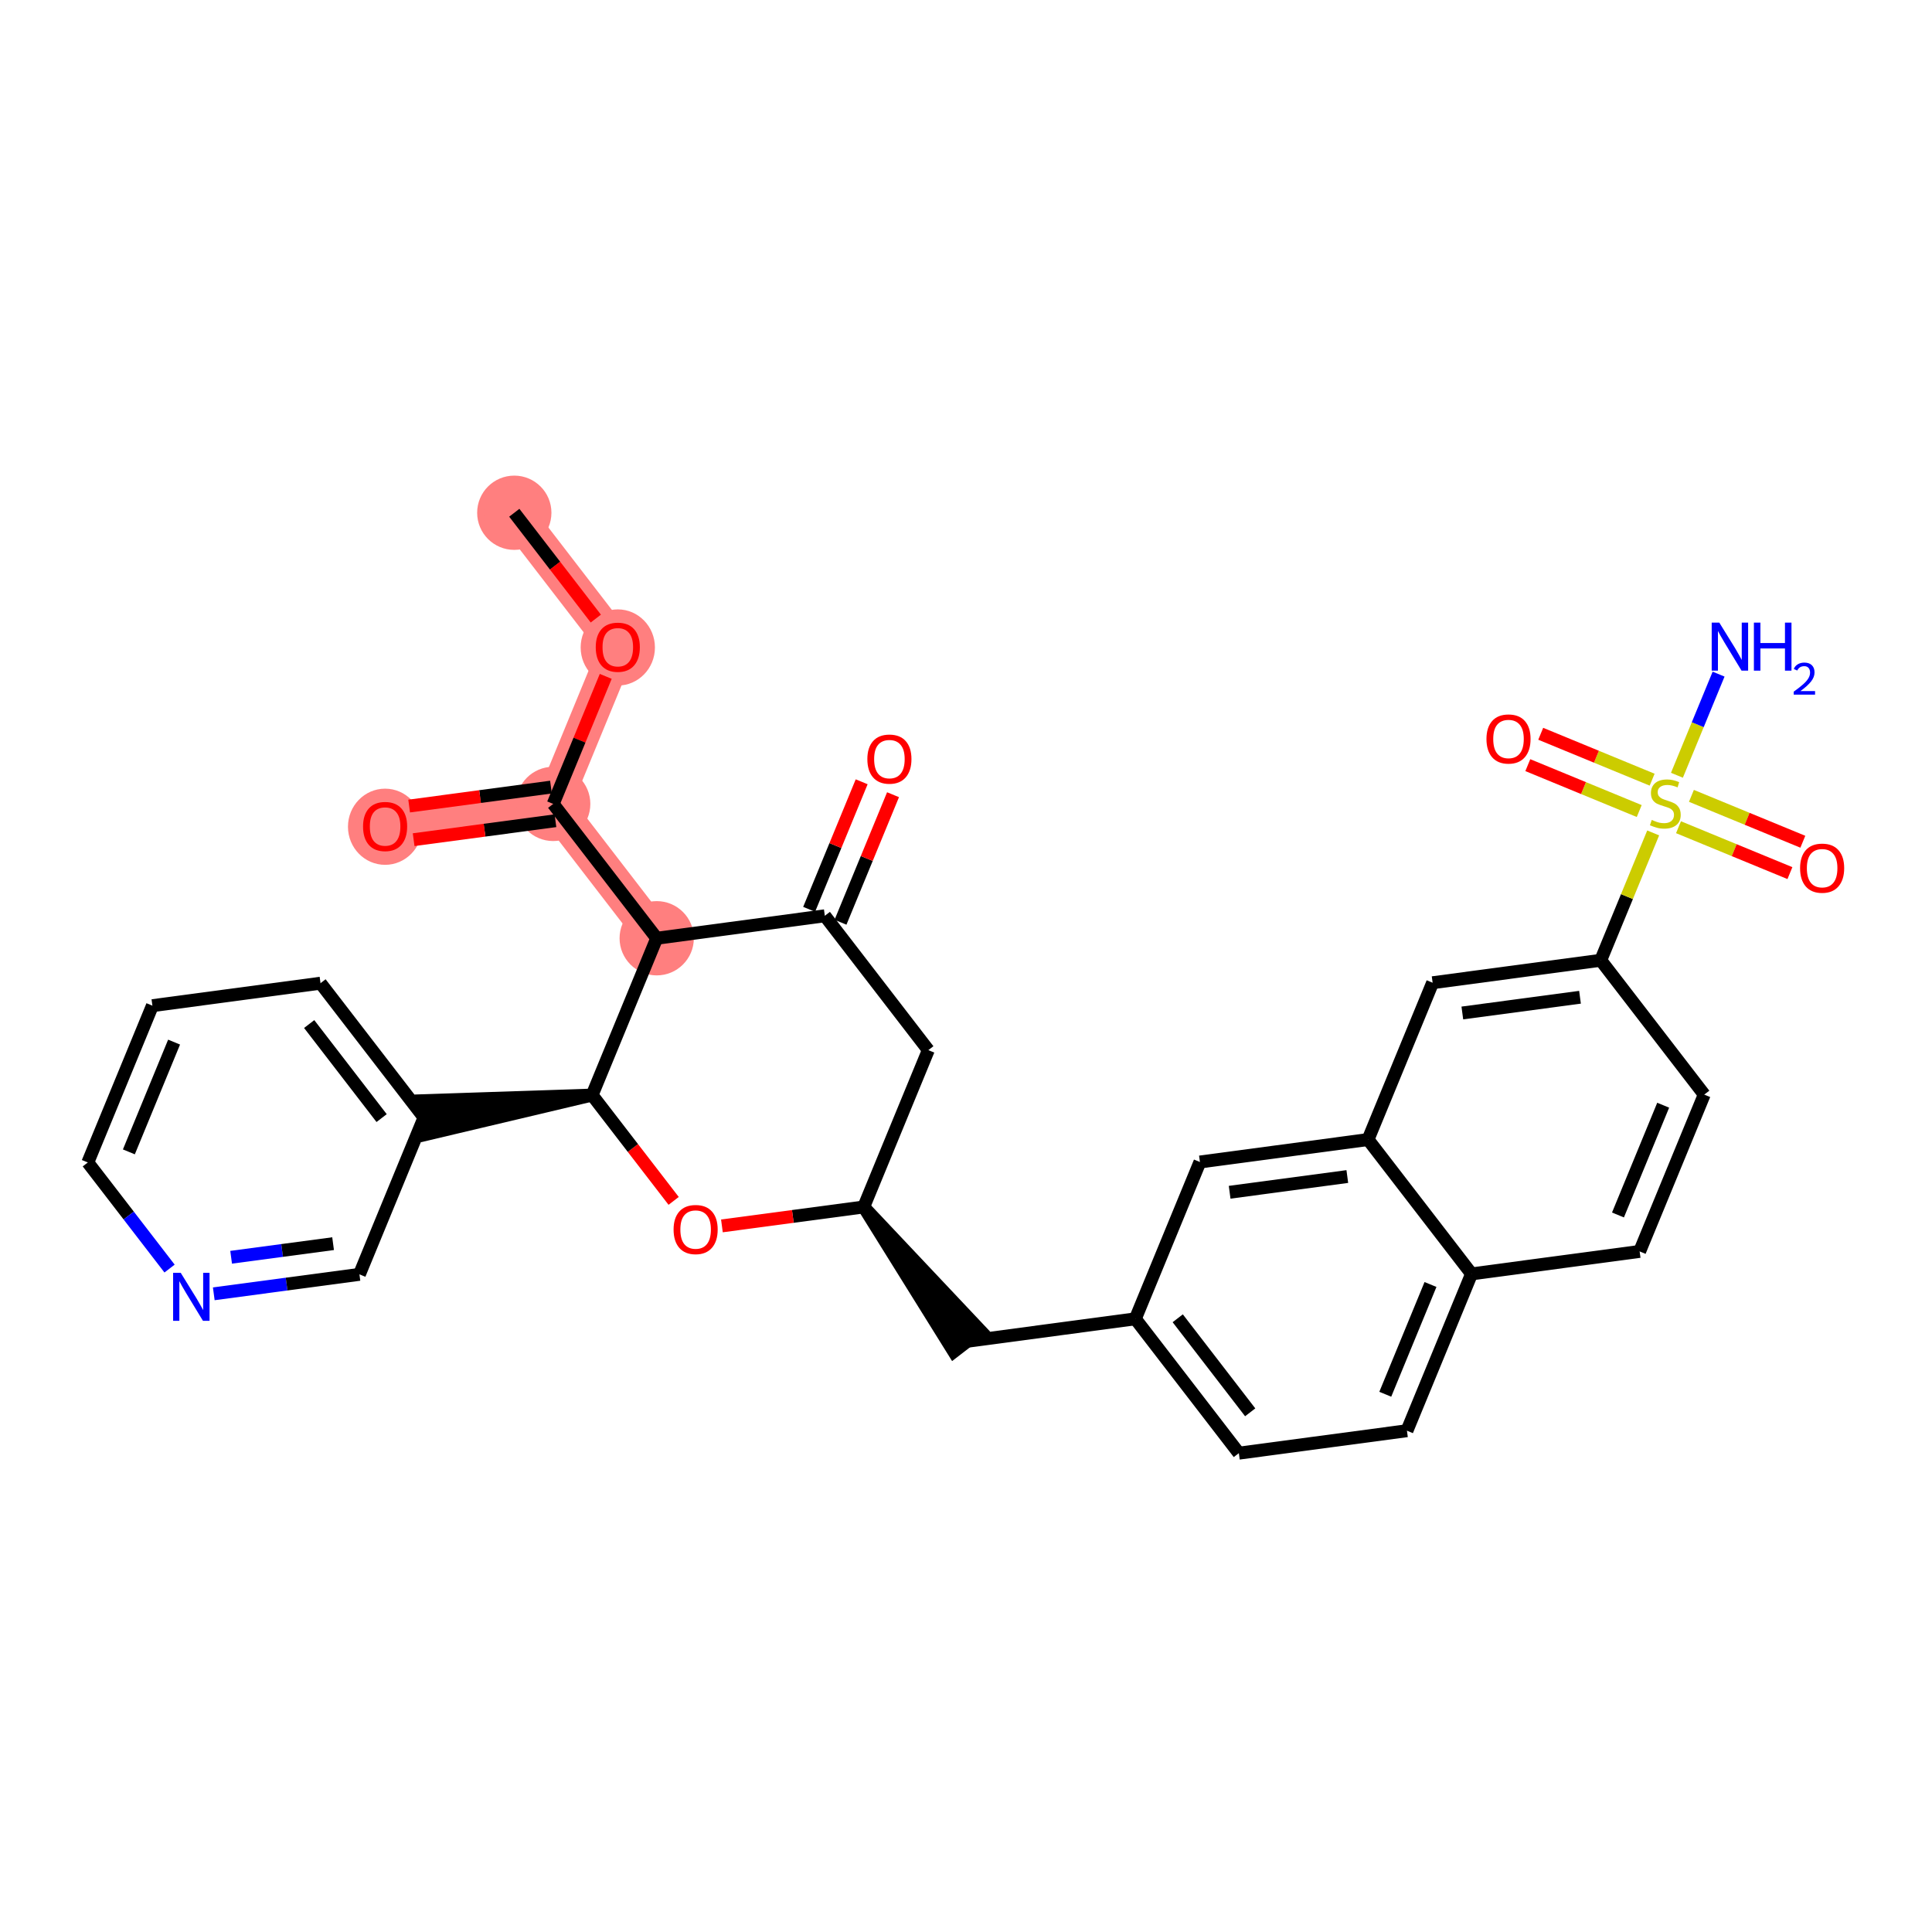 <?xml version='1.0' encoding='iso-8859-1'?>
<svg version='1.1' baseProfile='full'
              xmlns='http://www.w3.org/2000/svg'
                      xmlns:rdkit='http://www.rdkit.org/xml'
                      xmlns:xlink='http://www.w3.org/1999/xlink'
                  xml:space='preserve'
width='300px' height='300px' viewBox='0 0 300 300'>
<!-- END OF HEADER -->
<rect style='opacity:1.0;fill:#FFFFFF;stroke:none' width='300' height='300' x='0' y='0'> </rect>
<rect style='opacity:1.0;fill:#FFFFFF;stroke:none' width='300' height='300' x='0' y='0'> </rect>
<path d='M 79.859,79.62 L 95.931,100.481' style='fill:none;fill-rule:evenodd;stroke:#FF7F7F;stroke-width:5.6px;stroke-linecap:butt;stroke-linejoin:miter;stroke-opacity:1' />
<path d='M 95.931,100.481 L 85.901,124.831' style='fill:none;fill-rule:evenodd;stroke:#FF7F7F;stroke-width:5.6px;stroke-linecap:butt;stroke-linejoin:miter;stroke-opacity:1' />
<path d='M 85.901,124.831 L 59.799,128.319' style='fill:none;fill-rule:evenodd;stroke:#FF7F7F;stroke-width:5.6px;stroke-linecap:butt;stroke-linejoin:miter;stroke-opacity:1' />
<path d='M 85.901,124.831 L 101.974,145.692' style='fill:none;fill-rule:evenodd;stroke:#FF7F7F;stroke-width:5.6px;stroke-linecap:butt;stroke-linejoin:miter;stroke-opacity:1' />
<ellipse cx='79.859' cy='79.62' rx='5.267' ry='5.267'  style='fill:#FF7F7F;fill-rule:evenodd;stroke:#FF7F7F;stroke-width:1.0px;stroke-linecap:butt;stroke-linejoin:miter;stroke-opacity:1' />
<ellipse cx='95.931' cy='100.539' rx='5.267' ry='5.415'  style='fill:#FF7F7F;fill-rule:evenodd;stroke:#FF7F7F;stroke-width:1.0px;stroke-linecap:butt;stroke-linejoin:miter;stroke-opacity:1' />
<ellipse cx='85.901' cy='124.831' rx='5.267' ry='5.267'  style='fill:#FF7F7F;fill-rule:evenodd;stroke:#FF7F7F;stroke-width:1.0px;stroke-linecap:butt;stroke-linejoin:miter;stroke-opacity:1' />
<ellipse cx='59.799' cy='128.377' rx='5.267' ry='5.415'  style='fill:#FF7F7F;fill-rule:evenodd;stroke:#FF7F7F;stroke-width:1.0px;stroke-linecap:butt;stroke-linejoin:miter;stroke-opacity:1' />
<ellipse cx='101.974' cy='145.692' rx='5.267' ry='5.267'  style='fill:#FF7F7F;fill-rule:evenodd;stroke:#FF7F7F;stroke-width:1.0px;stroke-linecap:butt;stroke-linejoin:miter;stroke-opacity:1' />
<path class='bond-0 atom-0 atom-1' d='M 79.859,79.62 L 86.189,87.835' style='fill:none;fill-rule:evenodd;stroke:#000000;stroke-width:2.0px;stroke-linecap:butt;stroke-linejoin:miter;stroke-opacity:1' />
<path class='bond-0 atom-0 atom-1' d='M 86.189,87.835 L 92.519,96.051' style='fill:none;fill-rule:evenodd;stroke:#FF0000;stroke-width:2.0px;stroke-linecap:butt;stroke-linejoin:miter;stroke-opacity:1' />
<path class='bond-1 atom-1 atom-2' d='M 94.059,105.026 L 89.98,114.928' style='fill:none;fill-rule:evenodd;stroke:#FF0000;stroke-width:2.0px;stroke-linecap:butt;stroke-linejoin:miter;stroke-opacity:1' />
<path class='bond-1 atom-1 atom-2' d='M 89.98,114.928 L 85.901,124.831' style='fill:none;fill-rule:evenodd;stroke:#000000;stroke-width:2.0px;stroke-linecap:butt;stroke-linejoin:miter;stroke-opacity:1' />
<path class='bond-2 atom-2 atom-3' d='M 85.553,122.22 L 74.542,123.692' style='fill:none;fill-rule:evenodd;stroke:#000000;stroke-width:2.0px;stroke-linecap:butt;stroke-linejoin:miter;stroke-opacity:1' />
<path class='bond-2 atom-2 atom-3' d='M 74.542,123.692 L 63.532,125.164' style='fill:none;fill-rule:evenodd;stroke:#FF0000;stroke-width:2.0px;stroke-linecap:butt;stroke-linejoin:miter;stroke-opacity:1' />
<path class='bond-2 atom-2 atom-3' d='M 86.25,127.441 L 75.24,128.912' style='fill:none;fill-rule:evenodd;stroke:#000000;stroke-width:2.0px;stroke-linecap:butt;stroke-linejoin:miter;stroke-opacity:1' />
<path class='bond-2 atom-2 atom-3' d='M 75.24,128.912 L 64.23,130.384' style='fill:none;fill-rule:evenodd;stroke:#FF0000;stroke-width:2.0px;stroke-linecap:butt;stroke-linejoin:miter;stroke-opacity:1' />
<path class='bond-3 atom-2 atom-4' d='M 85.901,124.831 L 101.974,145.692' style='fill:none;fill-rule:evenodd;stroke:#000000;stroke-width:2.0px;stroke-linecap:butt;stroke-linejoin:miter;stroke-opacity:1' />
<path class='bond-4 atom-4 atom-5' d='M 101.974,145.692 L 128.077,142.203' style='fill:none;fill-rule:evenodd;stroke:#000000;stroke-width:2.0px;stroke-linecap:butt;stroke-linejoin:miter;stroke-opacity:1' />
<path class='bond-31 atom-25 atom-4' d='M 91.944,170.042 L 101.974,145.692' style='fill:none;fill-rule:evenodd;stroke:#000000;stroke-width:2.0px;stroke-linecap:butt;stroke-linejoin:miter;stroke-opacity:1' />
<path class='bond-5 atom-5 atom-6' d='M 130.512,143.206 L 134.591,133.304' style='fill:none;fill-rule:evenodd;stroke:#000000;stroke-width:2.0px;stroke-linecap:butt;stroke-linejoin:miter;stroke-opacity:1' />
<path class='bond-5 atom-5 atom-6' d='M 134.591,133.304 L 138.67,123.401' style='fill:none;fill-rule:evenodd;stroke:#FF0000;stroke-width:2.0px;stroke-linecap:butt;stroke-linejoin:miter;stroke-opacity:1' />
<path class='bond-5 atom-5 atom-6' d='M 125.642,141.2 L 129.721,131.298' style='fill:none;fill-rule:evenodd;stroke:#000000;stroke-width:2.0px;stroke-linecap:butt;stroke-linejoin:miter;stroke-opacity:1' />
<path class='bond-5 atom-5 atom-6' d='M 129.721,131.298 L 133.8,121.395' style='fill:none;fill-rule:evenodd;stroke:#FF0000;stroke-width:2.0px;stroke-linecap:butt;stroke-linejoin:miter;stroke-opacity:1' />
<path class='bond-6 atom-5 atom-7' d='M 128.077,142.203 L 144.15,163.064' style='fill:none;fill-rule:evenodd;stroke:#000000;stroke-width:2.0px;stroke-linecap:butt;stroke-linejoin:miter;stroke-opacity:1' />
<path class='bond-7 atom-7 atom-8' d='M 144.15,163.064 L 134.12,187.414' style='fill:none;fill-rule:evenodd;stroke:#000000;stroke-width:2.0px;stroke-linecap:butt;stroke-linejoin:miter;stroke-opacity:1' />
<path class='bond-8 atom-8 atom-9' d='M 134.12,187.414 L 148.106,209.882 L 152.279,206.668 Z' style='fill:#000000;fill-rule:evenodd;fill-opacity:1;stroke:#000000;stroke-width:2.0px;stroke-linecap:butt;stroke-linejoin:miter;stroke-opacity:1;' />
<path class='bond-23 atom-8 atom-24' d='M 134.12,187.414 L 123.109,188.886' style='fill:none;fill-rule:evenodd;stroke:#000000;stroke-width:2.0px;stroke-linecap:butt;stroke-linejoin:miter;stroke-opacity:1' />
<path class='bond-23 atom-8 atom-24' d='M 123.109,188.886 L 112.099,190.357' style='fill:none;fill-rule:evenodd;stroke:#FF0000;stroke-width:2.0px;stroke-linecap:butt;stroke-linejoin:miter;stroke-opacity:1' />
<path class='bond-9 atom-9 atom-10' d='M 150.192,208.275 L 176.295,204.786' style='fill:none;fill-rule:evenodd;stroke:#000000;stroke-width:2.0px;stroke-linecap:butt;stroke-linejoin:miter;stroke-opacity:1' />
<path class='bond-10 atom-10 atom-11' d='M 176.295,204.786 L 192.368,225.647' style='fill:none;fill-rule:evenodd;stroke:#000000;stroke-width:2.0px;stroke-linecap:butt;stroke-linejoin:miter;stroke-opacity:1' />
<path class='bond-10 atom-10 atom-11' d='M 182.878,204.701 L 194.129,219.304' style='fill:none;fill-rule:evenodd;stroke:#000000;stroke-width:2.0px;stroke-linecap:butt;stroke-linejoin:miter;stroke-opacity:1' />
<path class='bond-33 atom-23 atom-10' d='M 186.325,180.436 L 176.295,204.786' style='fill:none;fill-rule:evenodd;stroke:#000000;stroke-width:2.0px;stroke-linecap:butt;stroke-linejoin:miter;stroke-opacity:1' />
<path class='bond-11 atom-11 atom-12' d='M 192.368,225.647 L 218.47,222.159' style='fill:none;fill-rule:evenodd;stroke:#000000;stroke-width:2.0px;stroke-linecap:butt;stroke-linejoin:miter;stroke-opacity:1' />
<path class='bond-12 atom-12 atom-13' d='M 218.47,222.159 L 228.5,197.809' style='fill:none;fill-rule:evenodd;stroke:#000000;stroke-width:2.0px;stroke-linecap:butt;stroke-linejoin:miter;stroke-opacity:1' />
<path class='bond-12 atom-12 atom-13' d='M 215.105,216.5 L 222.126,199.455' style='fill:none;fill-rule:evenodd;stroke:#000000;stroke-width:2.0px;stroke-linecap:butt;stroke-linejoin:miter;stroke-opacity:1' />
<path class='bond-13 atom-13 atom-14' d='M 228.5,197.809 L 254.603,194.32' style='fill:none;fill-rule:evenodd;stroke:#000000;stroke-width:2.0px;stroke-linecap:butt;stroke-linejoin:miter;stroke-opacity:1' />
<path class='bond-34 atom-22 atom-13' d='M 212.428,176.948 L 228.5,197.809' style='fill:none;fill-rule:evenodd;stroke:#000000;stroke-width:2.0px;stroke-linecap:butt;stroke-linejoin:miter;stroke-opacity:1' />
<path class='bond-14 atom-14 atom-15' d='M 254.603,194.32 L 264.633,169.97' style='fill:none;fill-rule:evenodd;stroke:#000000;stroke-width:2.0px;stroke-linecap:butt;stroke-linejoin:miter;stroke-opacity:1' />
<path class='bond-14 atom-14 atom-15' d='M 251.238,188.661 L 258.258,171.616' style='fill:none;fill-rule:evenodd;stroke:#000000;stroke-width:2.0px;stroke-linecap:butt;stroke-linejoin:miter;stroke-opacity:1' />
<path class='bond-15 atom-15 atom-16' d='M 264.633,169.97 L 248.56,149.109' style='fill:none;fill-rule:evenodd;stroke:#000000;stroke-width:2.0px;stroke-linecap:butt;stroke-linejoin:miter;stroke-opacity:1' />
<path class='bond-16 atom-16 atom-17' d='M 248.56,149.109 L 252.633,139.222' style='fill:none;fill-rule:evenodd;stroke:#000000;stroke-width:2.0px;stroke-linecap:butt;stroke-linejoin:miter;stroke-opacity:1' />
<path class='bond-16 atom-16 atom-17' d='M 252.633,139.222 L 256.705,129.336' style='fill:none;fill-rule:evenodd;stroke:#CCCC00;stroke-width:2.0px;stroke-linecap:butt;stroke-linejoin:miter;stroke-opacity:1' />
<path class='bond-20 atom-16 atom-21' d='M 248.56,149.109 L 222.458,152.598' style='fill:none;fill-rule:evenodd;stroke:#000000;stroke-width:2.0px;stroke-linecap:butt;stroke-linejoin:miter;stroke-opacity:1' />
<path class='bond-20 atom-16 atom-21' d='M 245.343,154.853 L 227.071,157.295' style='fill:none;fill-rule:evenodd;stroke:#000000;stroke-width:2.0px;stroke-linecap:butt;stroke-linejoin:miter;stroke-opacity:1' />
<path class='bond-17 atom-17 atom-18' d='M 260.393,120.382 L 263.627,112.53' style='fill:none;fill-rule:evenodd;stroke:#CCCC00;stroke-width:2.0px;stroke-linecap:butt;stroke-linejoin:miter;stroke-opacity:1' />
<path class='bond-17 atom-17 atom-18' d='M 263.627,112.53 L 266.862,104.678' style='fill:none;fill-rule:evenodd;stroke:#0000FF;stroke-width:2.0px;stroke-linecap:butt;stroke-linejoin:miter;stroke-opacity:1' />
<path class='bond-18 atom-17 atom-19' d='M 260.637,128.45 L 269.287,132.013' style='fill:none;fill-rule:evenodd;stroke:#CCCC00;stroke-width:2.0px;stroke-linecap:butt;stroke-linejoin:miter;stroke-opacity:1' />
<path class='bond-18 atom-17 atom-19' d='M 269.287,132.013 L 277.938,135.576' style='fill:none;fill-rule:evenodd;stroke:#FF0000;stroke-width:2.0px;stroke-linecap:butt;stroke-linejoin:miter;stroke-opacity:1' />
<path class='bond-18 atom-17 atom-19' d='M 262.643,123.58 L 271.293,127.143' style='fill:none;fill-rule:evenodd;stroke:#CCCC00;stroke-width:2.0px;stroke-linecap:butt;stroke-linejoin:miter;stroke-opacity:1' />
<path class='bond-18 atom-17 atom-19' d='M 271.293,127.143 L 279.944,130.706' style='fill:none;fill-rule:evenodd;stroke:#FF0000;stroke-width:2.0px;stroke-linecap:butt;stroke-linejoin:miter;stroke-opacity:1' />
<path class='bond-19 atom-17 atom-20' d='M 256.544,121.068 L 247.893,117.504' style='fill:none;fill-rule:evenodd;stroke:#CCCC00;stroke-width:2.0px;stroke-linecap:butt;stroke-linejoin:miter;stroke-opacity:1' />
<path class='bond-19 atom-17 atom-20' d='M 247.893,117.504 L 239.243,113.941' style='fill:none;fill-rule:evenodd;stroke:#FF0000;stroke-width:2.0px;stroke-linecap:butt;stroke-linejoin:miter;stroke-opacity:1' />
<path class='bond-19 atom-17 atom-20' d='M 254.538,125.938 L 245.887,122.374' style='fill:none;fill-rule:evenodd;stroke:#CCCC00;stroke-width:2.0px;stroke-linecap:butt;stroke-linejoin:miter;stroke-opacity:1' />
<path class='bond-19 atom-17 atom-20' d='M 245.887,122.374 L 237.237,118.811' style='fill:none;fill-rule:evenodd;stroke:#FF0000;stroke-width:2.0px;stroke-linecap:butt;stroke-linejoin:miter;stroke-opacity:1' />
<path class='bond-21 atom-21 atom-22' d='M 222.458,152.598 L 212.428,176.948' style='fill:none;fill-rule:evenodd;stroke:#000000;stroke-width:2.0px;stroke-linecap:butt;stroke-linejoin:miter;stroke-opacity:1' />
<path class='bond-22 atom-22 atom-23' d='M 212.428,176.948 L 186.325,180.436' style='fill:none;fill-rule:evenodd;stroke:#000000;stroke-width:2.0px;stroke-linecap:butt;stroke-linejoin:miter;stroke-opacity:1' />
<path class='bond-22 atom-22 atom-23' d='M 209.21,182.691 L 190.938,185.134' style='fill:none;fill-rule:evenodd;stroke:#000000;stroke-width:2.0px;stroke-linecap:butt;stroke-linejoin:miter;stroke-opacity:1' />
<path class='bond-24 atom-24 atom-25' d='M 104.604,186.473 L 98.274,178.258' style='fill:none;fill-rule:evenodd;stroke:#FF0000;stroke-width:2.0px;stroke-linecap:butt;stroke-linejoin:miter;stroke-opacity:1' />
<path class='bond-24 atom-24 atom-25' d='M 98.274,178.258 L 91.944,170.042' style='fill:none;fill-rule:evenodd;stroke:#000000;stroke-width:2.0px;stroke-linecap:butt;stroke-linejoin:miter;stroke-opacity:1' />
<path class='bond-25 atom-25 atom-26' d='M 91.944,170.042 L 65.493,170.92 L 66.191,176.141 Z' style='fill:#000000;fill-rule:evenodd;fill-opacity:1;stroke:#000000;stroke-width:2.0px;stroke-linecap:butt;stroke-linejoin:miter;stroke-opacity:1;' />
<path class='bond-26 atom-26 atom-27' d='M 65.842,173.531 L 49.769,152.669' style='fill:none;fill-rule:evenodd;stroke:#000000;stroke-width:2.0px;stroke-linecap:butt;stroke-linejoin:miter;stroke-opacity:1' />
<path class='bond-26 atom-26 atom-27' d='M 59.258,173.616 L 48.008,159.013' style='fill:none;fill-rule:evenodd;stroke:#000000;stroke-width:2.0px;stroke-linecap:butt;stroke-linejoin:miter;stroke-opacity:1' />
<path class='bond-32 atom-31 atom-26' d='M 55.812,197.88 L 65.842,173.531' style='fill:none;fill-rule:evenodd;stroke:#000000;stroke-width:2.0px;stroke-linecap:butt;stroke-linejoin:miter;stroke-opacity:1' />
<path class='bond-27 atom-27 atom-28' d='M 49.769,152.669 L 23.666,156.158' style='fill:none;fill-rule:evenodd;stroke:#000000;stroke-width:2.0px;stroke-linecap:butt;stroke-linejoin:miter;stroke-opacity:1' />
<path class='bond-28 atom-28 atom-29' d='M 23.666,156.158 L 13.636,180.508' style='fill:none;fill-rule:evenodd;stroke:#000000;stroke-width:2.0px;stroke-linecap:butt;stroke-linejoin:miter;stroke-opacity:1' />
<path class='bond-28 atom-28 atom-29' d='M 27.032,161.817 L 20.011,178.862' style='fill:none;fill-rule:evenodd;stroke:#000000;stroke-width:2.0px;stroke-linecap:butt;stroke-linejoin:miter;stroke-opacity:1' />
<path class='bond-29 atom-29 atom-30' d='M 13.636,180.508 L 19.983,188.745' style='fill:none;fill-rule:evenodd;stroke:#000000;stroke-width:2.0px;stroke-linecap:butt;stroke-linejoin:miter;stroke-opacity:1' />
<path class='bond-29 atom-29 atom-30' d='M 19.983,188.745 L 26.329,196.982' style='fill:none;fill-rule:evenodd;stroke:#0000FF;stroke-width:2.0px;stroke-linecap:butt;stroke-linejoin:miter;stroke-opacity:1' />
<path class='bond-30 atom-30 atom-31' d='M 33.196,200.903 L 44.504,199.392' style='fill:none;fill-rule:evenodd;stroke:#0000FF;stroke-width:2.0px;stroke-linecap:butt;stroke-linejoin:miter;stroke-opacity:1' />
<path class='bond-30 atom-30 atom-31' d='M 44.504,199.392 L 55.812,197.88' style='fill:none;fill-rule:evenodd;stroke:#000000;stroke-width:2.0px;stroke-linecap:butt;stroke-linejoin:miter;stroke-opacity:1' />
<path class='bond-30 atom-30 atom-31' d='M 35.89,195.229 L 43.806,194.171' style='fill:none;fill-rule:evenodd;stroke:#0000FF;stroke-width:2.0px;stroke-linecap:butt;stroke-linejoin:miter;stroke-opacity:1' />
<path class='bond-30 atom-30 atom-31' d='M 43.806,194.171 L 51.722,193.113' style='fill:none;fill-rule:evenodd;stroke:#000000;stroke-width:2.0px;stroke-linecap:butt;stroke-linejoin:miter;stroke-opacity:1' />
<path  class='atom-1' d='M 92.508 100.502
Q 92.508 98.711, 93.393 97.71
Q 94.278 96.71, 95.931 96.71
Q 97.585 96.71, 98.47 97.71
Q 99.355 98.711, 99.355 100.502
Q 99.355 102.314, 98.46 103.346
Q 97.564 104.368, 95.931 104.368
Q 94.288 104.368, 93.393 103.346
Q 92.508 102.324, 92.508 100.502
M 95.931 103.525
Q 97.069 103.525, 97.68 102.766
Q 98.302 101.997, 98.302 100.502
Q 98.302 99.037, 97.68 98.3
Q 97.069 97.552, 95.931 97.552
Q 94.794 97.552, 94.172 98.29
Q 93.561 99.027, 93.561 100.502
Q 93.561 102.008, 94.172 102.766
Q 94.794 103.525, 95.931 103.525
' fill='#FF0000'/>
<path  class='atom-3' d='M 56.375 128.34
Q 56.375 126.55, 57.26 125.549
Q 58.145 124.548, 59.799 124.548
Q 61.453 124.548, 62.337 125.549
Q 63.222 126.55, 63.222 128.34
Q 63.222 130.152, 62.327 131.185
Q 61.432 132.206, 59.799 132.206
Q 58.156 132.206, 57.26 131.185
Q 56.375 130.163, 56.375 128.34
M 59.799 131.364
Q 60.937 131.364, 61.547 130.605
Q 62.169 129.836, 62.169 128.34
Q 62.169 126.876, 61.547 126.139
Q 60.937 125.391, 59.799 125.391
Q 58.661 125.391, 58.04 126.128
Q 57.429 126.866, 57.429 128.34
Q 57.429 129.847, 58.04 130.605
Q 58.661 131.364, 59.799 131.364
' fill='#FF0000'/>
<path  class='atom-6' d='M 134.683 117.874
Q 134.683 116.083, 135.568 115.083
Q 136.453 114.082, 138.107 114.082
Q 139.761 114.082, 140.645 115.083
Q 141.53 116.083, 141.53 117.874
Q 141.53 119.686, 140.635 120.718
Q 139.74 121.74, 138.107 121.74
Q 136.464 121.74, 135.568 120.718
Q 134.683 119.696, 134.683 117.874
M 138.107 120.897
Q 139.244 120.897, 139.855 120.139
Q 140.477 119.37, 140.477 117.874
Q 140.477 116.41, 139.855 115.672
Q 139.244 114.925, 138.107 114.925
Q 136.969 114.925, 136.348 115.662
Q 135.737 116.399, 135.737 117.874
Q 135.737 119.38, 136.348 120.139
Q 136.969 120.897, 138.107 120.897
' fill='#FF0000'/>
<path  class='atom-17' d='M 256.483 127.319
Q 256.568 127.35, 256.915 127.498
Q 257.263 127.645, 257.642 127.74
Q 258.032 127.824, 258.411 127.824
Q 259.117 127.824, 259.528 127.487
Q 259.938 127.139, 259.938 126.539
Q 259.938 126.128, 259.728 125.875
Q 259.528 125.623, 259.212 125.486
Q 258.896 125.349, 258.369 125.191
Q 257.705 124.991, 257.305 124.801
Q 256.915 124.611, 256.631 124.211
Q 256.357 123.811, 256.357 123.137
Q 256.357 122.199, 256.989 121.62
Q 257.632 121.04, 258.896 121.04
Q 259.759 121.04, 260.739 121.451
L 260.497 122.262
Q 259.601 121.894, 258.927 121.894
Q 258.2 121.894, 257.8 122.199
Q 257.4 122.494, 257.41 123.01
Q 257.41 123.41, 257.61 123.653
Q 257.821 123.895, 258.116 124.032
Q 258.422 124.169, 258.927 124.327
Q 259.601 124.538, 260.002 124.748
Q 260.402 124.959, 260.686 125.391
Q 260.981 125.812, 260.981 126.539
Q 260.981 127.571, 260.286 128.13
Q 259.601 128.677, 258.453 128.677
Q 257.79 128.677, 257.284 128.53
Q 256.789 128.393, 256.199 128.151
L 256.483 127.319
' fill='#CCCC00'/>
<path  class='atom-18' d='M 266.972 96.68
L 269.415 100.63
Q 269.658 101.02, 270.047 101.726
Q 270.437 102.431, 270.458 102.473
L 270.458 96.68
L 271.448 96.68
L 271.448 104.138
L 270.427 104.138
L 267.804 99.819
Q 267.498 99.313, 267.172 98.734
Q 266.856 98.155, 266.761 97.975
L 266.761 104.138
L 265.792 104.138
L 265.792 96.68
L 266.972 96.68
' fill='#0000FF'/>
<path  class='atom-18' d='M 272.344 96.68
L 273.355 96.68
L 273.355 99.85
L 277.168 99.85
L 277.168 96.68
L 278.18 96.68
L 278.18 104.138
L 277.168 104.138
L 277.168 100.693
L 273.355 100.693
L 273.355 104.138
L 272.344 104.138
L 272.344 96.68
' fill='#0000FF'/>
<path  class='atom-18' d='M 278.541 103.876
Q 278.722 103.41, 279.153 103.153
Q 279.584 102.889, 280.182 102.889
Q 280.926 102.889, 281.343 103.292
Q 281.76 103.695, 281.76 104.412
Q 281.76 105.142, 281.218 105.823
Q 280.682 106.504, 279.57 107.311
L 281.843 107.311
L 281.843 107.867
L 278.527 107.867
L 278.527 107.401
Q 279.445 106.748, 279.987 106.261
Q 280.536 105.774, 280.801 105.336
Q 281.065 104.898, 281.065 104.446
Q 281.065 103.974, 280.828 103.709
Q 280.592 103.445, 280.182 103.445
Q 279.786 103.445, 279.521 103.605
Q 279.257 103.765, 279.069 104.12
L 278.541 103.876
' fill='#0000FF'/>
<path  class='atom-19' d='M 279.517 134.81
Q 279.517 133.019, 280.401 132.018
Q 281.286 131.018, 282.94 131.018
Q 284.594 131.018, 285.479 132.018
Q 286.364 133.019, 286.364 134.81
Q 286.364 136.622, 285.468 137.654
Q 284.573 138.676, 282.94 138.676
Q 281.297 138.676, 280.401 137.654
Q 279.517 136.632, 279.517 134.81
M 282.94 137.833
Q 284.078 137.833, 284.689 137.075
Q 285.31 136.306, 285.31 134.81
Q 285.31 133.346, 284.689 132.608
Q 284.078 131.86, 282.94 131.86
Q 281.802 131.86, 281.181 132.598
Q 280.57 133.335, 280.57 134.81
Q 280.57 136.316, 281.181 137.075
Q 281.802 137.833, 282.94 137.833
' fill='#FF0000'/>
<path  class='atom-20' d='M 230.817 114.75
Q 230.817 112.959, 231.702 111.958
Q 232.586 110.958, 234.24 110.958
Q 235.894 110.958, 236.779 111.958
Q 237.664 112.959, 237.664 114.75
Q 237.664 116.562, 236.768 117.594
Q 235.873 118.616, 234.24 118.616
Q 232.597 118.616, 231.702 117.594
Q 230.817 116.572, 230.817 114.75
M 234.24 117.773
Q 235.378 117.773, 235.989 117.015
Q 236.61 116.246, 236.61 114.75
Q 236.61 113.286, 235.989 112.548
Q 235.378 111.8, 234.24 111.8
Q 233.103 111.8, 232.481 112.538
Q 231.87 113.275, 231.87 114.75
Q 231.87 116.256, 232.481 117.015
Q 233.103 117.773, 234.24 117.773
' fill='#FF0000'/>
<path  class='atom-24' d='M 104.594 190.924
Q 104.594 189.133, 105.478 188.132
Q 106.363 187.132, 108.017 187.132
Q 109.671 187.132, 110.556 188.132
Q 111.441 189.133, 111.441 190.924
Q 111.441 192.736, 110.545 193.768
Q 109.65 194.79, 108.017 194.79
Q 106.374 194.79, 105.478 193.768
Q 104.594 192.746, 104.594 190.924
M 108.017 193.947
Q 109.155 193.947, 109.766 193.189
Q 110.387 192.42, 110.387 190.924
Q 110.387 189.46, 109.766 188.722
Q 109.155 187.974, 108.017 187.974
Q 106.879 187.974, 106.258 188.712
Q 105.647 189.449, 105.647 190.924
Q 105.647 192.43, 106.258 193.189
Q 106.879 193.947, 108.017 193.947
' fill='#FF0000'/>
<path  class='atom-30' d='M 28.061 197.64
L 30.504 201.591
Q 30.747 201.98, 31.136 202.686
Q 31.526 203.392, 31.547 203.434
L 31.547 197.64
L 32.538 197.64
L 32.538 205.098
L 31.516 205.098
L 28.893 200.779
Q 28.587 200.274, 28.261 199.694
Q 27.945 199.115, 27.85 198.936
L 27.85 205.098
L 26.881 205.098
L 26.881 197.64
L 28.061 197.64
' fill='#0000FF'/>
</svg>
